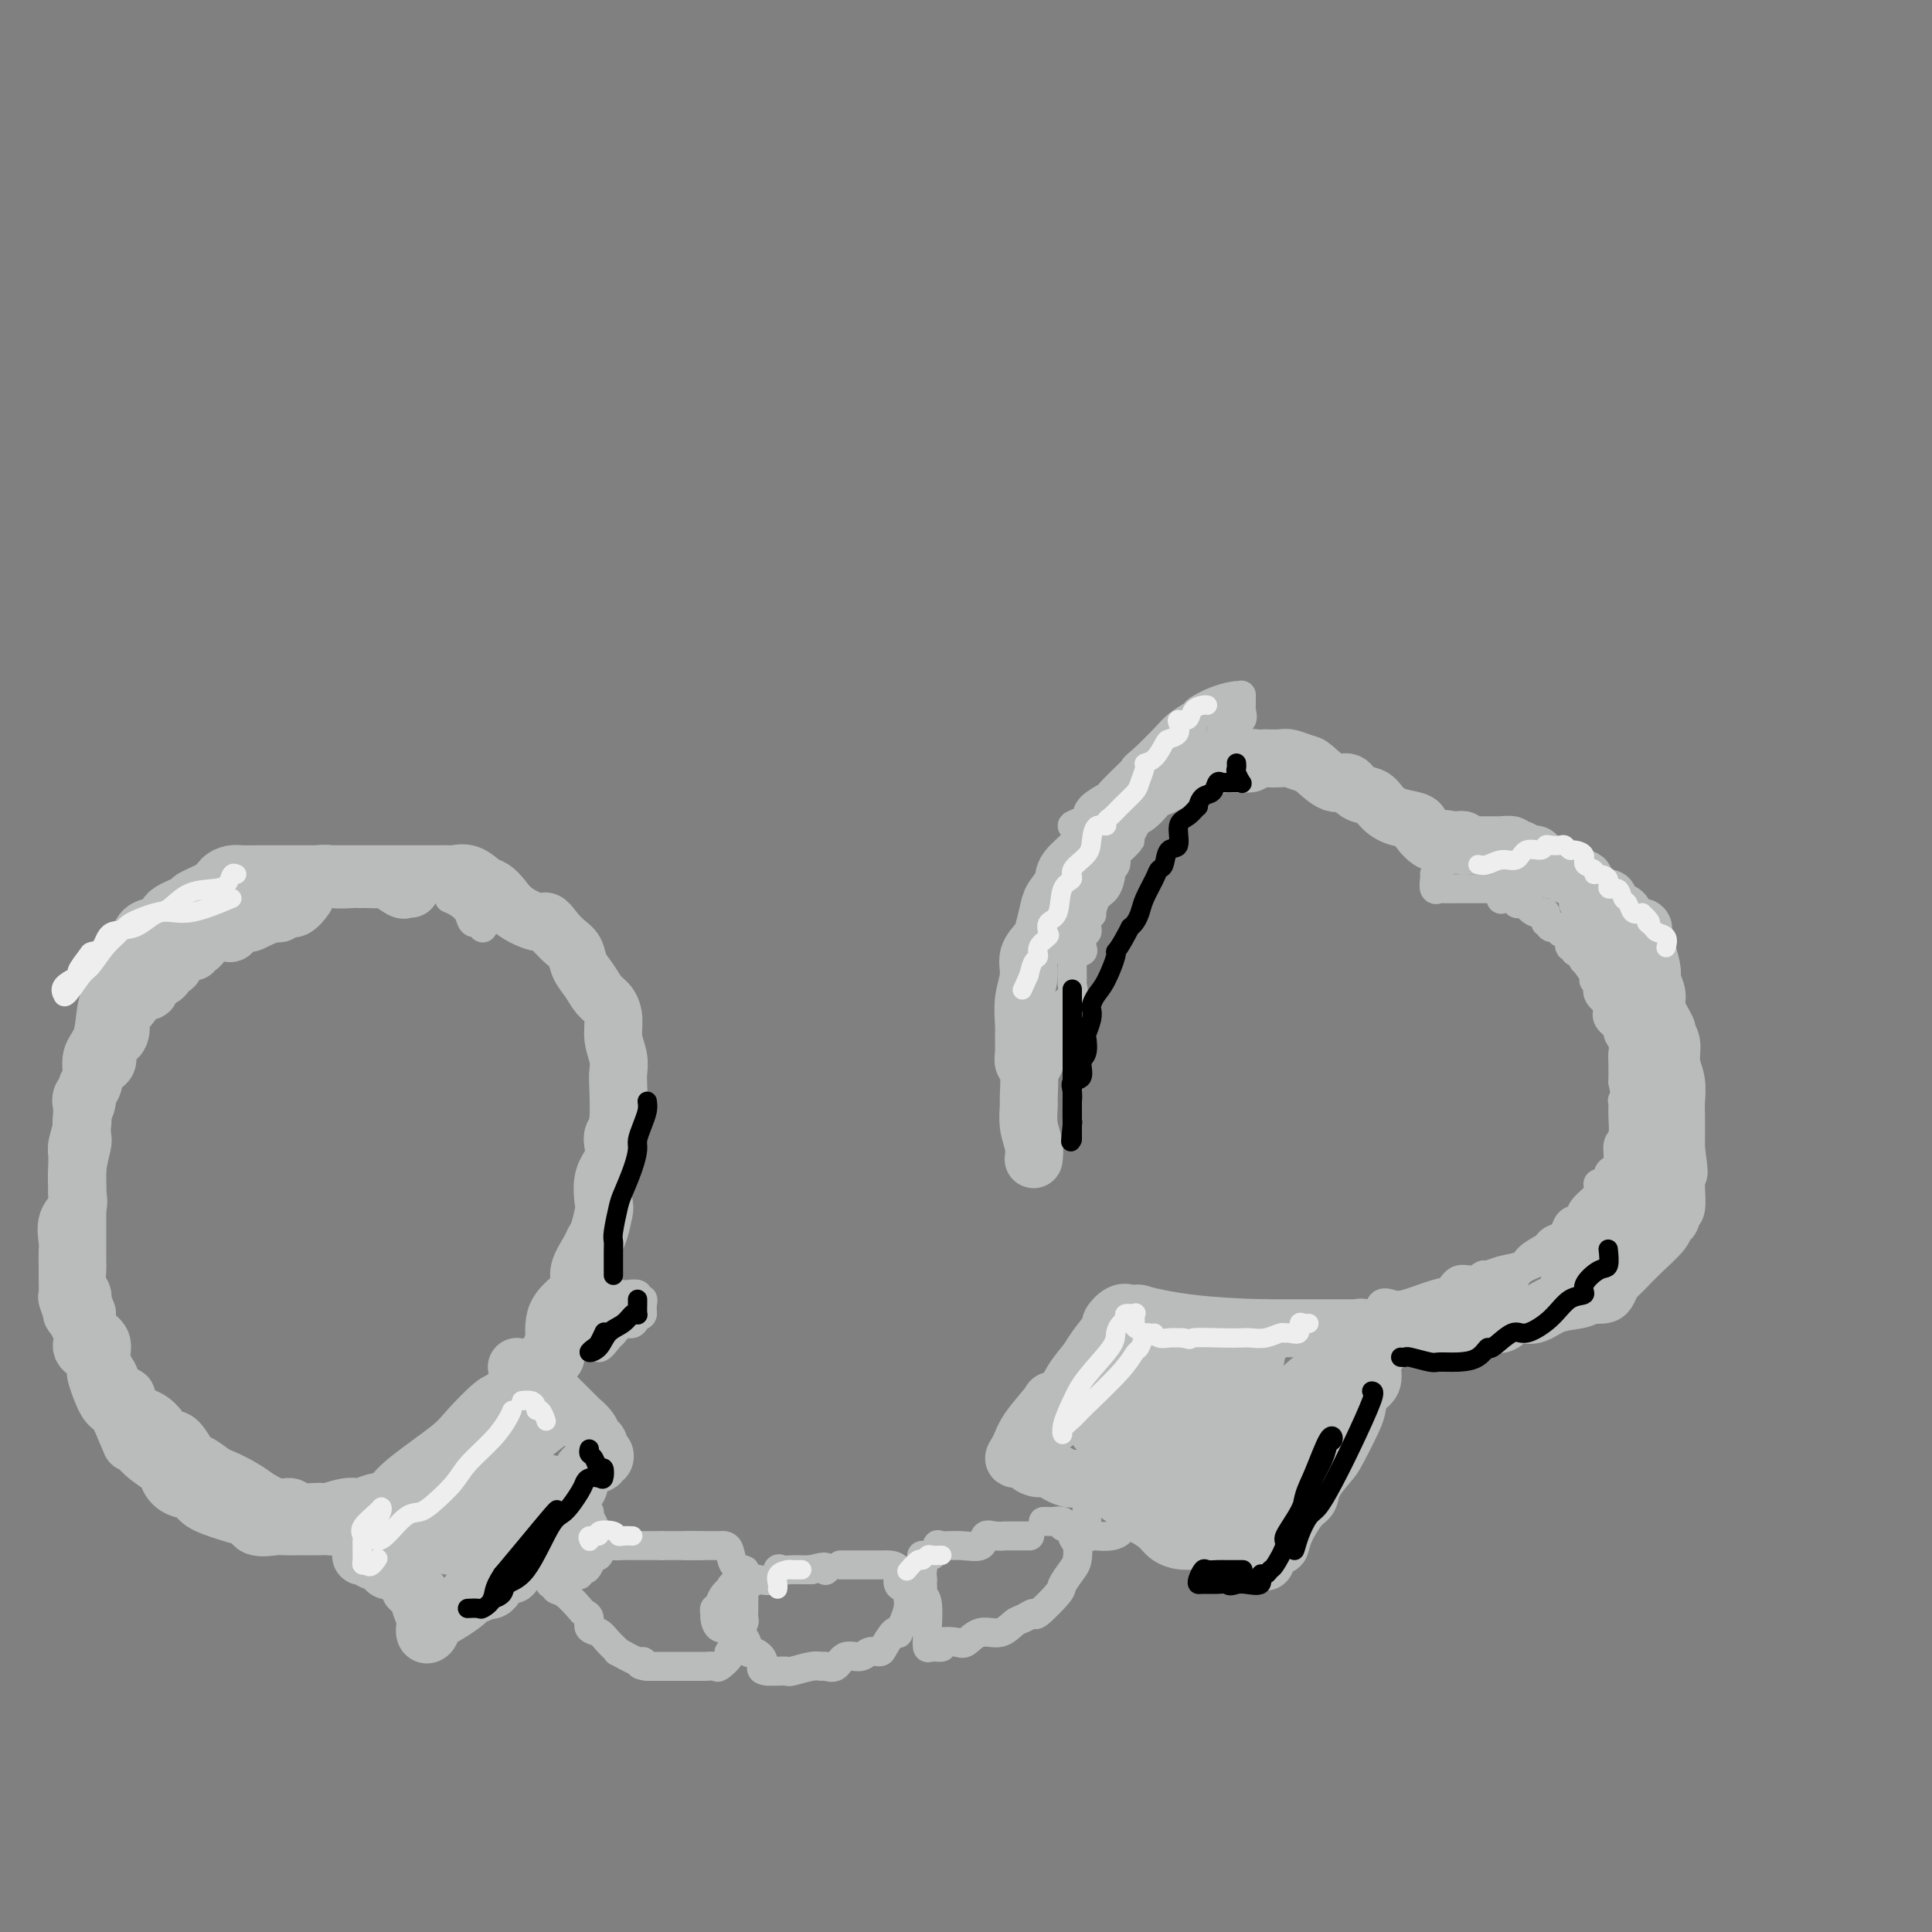 <svg viewBox='0 0 400 400' version='1.1' xmlns='http://www.w3.org/2000/svg' xmlns:xlink='http://www.w3.org/1999/xlink'><rect x="0" y="0" width="400" height="400" fill="#808080" stroke="none"/><g fill='none' stroke='#BABBBB' stroke-width='12' stroke-linecap='round' stroke-linejoin='round'><path d='M214,240c0.114,-0.930 0.228,-1.860 0,-3c-0.228,-1.140 -0.797,-2.490 -1,-4c-0.203,-1.510 -0.040,-3.180 0,-4c0.040,-0.820 -0.042,-0.789 0,-2c0.042,-1.211 0.208,-3.663 0,-5c-0.208,-1.337 -0.789,-1.560 -1,-2c-0.211,-0.440 -0.052,-1.096 0,-2c0.052,-0.904 -0.002,-2.055 0,-3c0.002,-0.945 0.060,-1.685 0,-3c-0.060,-1.315 -0.237,-3.204 0,-5c0.237,-1.796 0.890,-3.499 1,-5c0.110,-1.501 -0.323,-2.800 0,-4c0.323,-1.200 1.400,-2.303 2,-3c0.600,-0.697 0.721,-0.990 1,-2c0.279,-1.010 0.716,-2.739 1,-4c0.284,-1.261 0.416,-2.055 1,-3c0.584,-0.945 1.622,-2.041 2,-3c0.378,-0.959 0.097,-1.782 1,-3c0.903,-1.218 2.989,-2.831 4,-4c1.011,-1.169 0.945,-1.894 1,-2c0.055,-0.106 0.231,0.406 1,0c0.769,-0.406 2.131,-1.730 3,-3c0.869,-1.270 1.244,-2.487 2,-3c0.756,-0.513 1.894,-0.324 3,-1c1.106,-0.676 2.179,-2.218 3,-3c0.821,-0.782 1.388,-0.803 2,-1c0.612,-0.197 1.267,-0.568 2,-1c0.733,-0.432 1.543,-0.924 2,-1c0.457,-0.076 0.559,0.264 1,0c0.441,-0.264 1.220,-1.132 2,-2'/><path d='M247,159c4.256,-3.188 1.895,-0.658 2,0c0.105,0.658 2.677,-0.555 4,-1c1.323,-0.445 1.398,-0.123 2,0c0.602,0.123 1.732,0.047 2,0c0.268,-0.047 -0.326,-0.065 0,0c0.326,0.065 1.573,0.214 2,0c0.427,-0.214 0.033,-0.789 0,-1c-0.033,-0.211 0.293,-0.058 1,0c0.707,0.058 1.793,0.019 2,0c0.207,-0.019 -0.466,-0.019 0,0c0.466,0.019 2.071,0.055 3,0c0.929,-0.055 1.183,-0.203 2,0c0.817,0.203 2.196,0.755 3,1c0.804,0.245 1.034,0.183 2,1c0.966,0.817 2.667,2.512 4,3c1.333,0.488 2.298,-0.230 3,0c0.702,0.230 1.141,1.410 2,2c0.859,0.590 2.140,0.592 3,1c0.860,0.408 1.301,1.221 2,2c0.699,0.779 1.658,1.522 3,2c1.342,0.478 3.067,0.689 4,1c0.933,0.311 1.075,0.723 1,1c-0.075,0.277 -0.366,0.421 0,1c0.366,0.579 1.390,1.594 2,2c0.610,0.406 0.805,0.203 1,0'/><path d='M297,174c4.233,2.476 1.316,0.667 1,0c-0.316,-0.667 1.970,-0.193 3,0c1.030,0.193 0.806,0.104 1,0c0.194,-0.104 0.807,-0.224 1,0c0.193,0.224 -0.032,0.792 0,1c0.032,0.208 0.322,0.056 1,0c0.678,-0.056 1.745,-0.015 2,0c0.255,0.015 -0.302,0.004 0,0c0.302,-0.004 1.462,-0.002 2,0c0.538,0.002 0.455,0.004 1,0c0.545,-0.004 1.718,-0.015 2,0c0.282,0.015 -0.328,0.055 0,0c0.328,-0.055 1.592,-0.207 2,0c0.408,0.207 -0.040,0.772 0,1c0.040,0.228 0.568,0.120 1,0c0.432,-0.120 0.766,-0.253 1,0c0.234,0.253 0.366,0.891 1,1c0.634,0.109 1.768,-0.311 2,0c0.232,0.311 -0.437,1.353 0,2c0.437,0.647 1.982,0.899 3,1c1.018,0.101 1.509,0.050 2,0'/><path d='M323,180c4.207,1.150 1.724,1.025 1,1c-0.724,-0.025 0.311,0.051 1,0c0.689,-0.051 1.031,-0.230 1,0c-0.031,0.230 -0.435,0.870 0,1c0.435,0.130 1.708,-0.251 2,0c0.292,0.251 -0.398,1.133 0,2c0.398,0.867 1.885,1.719 3,2c1.115,0.281 1.857,-0.009 2,0c0.143,0.009 -0.314,0.318 0,1c0.314,0.682 1.398,1.737 2,2c0.602,0.263 0.722,-0.266 1,0c0.278,0.266 0.715,1.327 1,2c0.285,0.673 0.419,0.959 1,1c0.581,0.041 1.610,-0.161 2,0c0.390,0.161 0.142,0.685 0,1c-0.142,0.315 -0.177,0.419 0,1c0.177,0.581 0.567,1.637 1,3c0.433,1.363 0.908,3.031 1,4c0.092,0.969 -0.201,1.239 0,2c0.201,0.761 0.895,2.012 1,3c0.105,0.988 -0.379,1.713 0,3c0.379,1.287 1.622,3.137 2,4c0.378,0.863 -0.109,0.738 0,1c0.109,0.262 0.814,0.910 1,2c0.186,1.090 -0.146,2.621 0,4c0.146,1.379 0.771,2.607 1,4c0.229,1.393 0.061,2.951 0,4c-0.061,1.049 -0.017,1.590 0,3c0.017,1.410 0.005,3.689 0,5c-0.005,1.311 -0.002,1.656 0,2'/><path d='M347,238c1.082,7.705 0.286,3.968 0,3c-0.286,-0.968 -0.062,0.833 0,2c0.062,1.167 -0.040,1.699 0,3c0.040,1.301 0.220,3.372 0,4c-0.220,0.628 -0.842,-0.187 -1,0c-0.158,0.187 0.148,1.376 0,2c-0.148,0.624 -0.750,0.682 -1,1c-0.250,0.318 -0.147,0.896 -1,2c-0.853,1.104 -2.663,2.733 -4,4c-1.337,1.267 -2.203,2.171 -3,3c-0.797,0.829 -1.527,1.581 -2,2c-0.473,0.419 -0.690,0.504 -1,1c-0.310,0.496 -0.713,1.404 -1,2c-0.287,0.596 -0.456,0.879 -1,1c-0.544,0.121 -1.461,0.078 -2,0c-0.539,-0.078 -0.700,-0.192 -1,0c-0.300,0.192 -0.738,0.691 -2,1c-1.262,0.309 -3.348,0.430 -5,1c-1.652,0.570 -2.870,1.589 -4,2c-1.130,0.411 -2.172,0.214 -3,0c-0.828,-0.214 -1.443,-0.446 -2,0c-0.557,0.446 -1.057,1.570 -2,2c-0.943,0.430 -2.331,0.168 -4,0c-1.669,-0.168 -3.621,-0.241 -5,0c-1.379,0.241 -2.185,0.797 -4,1c-1.815,0.203 -4.639,0.054 -7,0c-2.361,-0.054 -4.260,-0.015 -7,0c-2.740,0.015 -6.322,0.004 -8,0c-1.678,-0.004 -1.452,-0.001 -3,0c-1.548,0.001 -4.871,0.000 -7,0c-2.129,-0.000 -3.065,-0.000 -4,0'/><path d='M262,275c-12.334,-0.238 -18.669,-1.334 -22,-2c-3.331,-0.666 -3.657,-0.903 -4,-1c-0.343,-0.097 -0.702,-0.054 -1,0c-0.298,0.054 -0.535,0.118 -1,0c-0.465,-0.118 -1.159,-0.419 -2,0c-0.841,0.419 -1.828,1.558 -2,2c-0.172,0.442 0.470,0.186 0,1c-0.470,0.814 -2.053,2.699 -3,4c-0.947,1.301 -1.260,2.017 -2,3c-0.740,0.983 -1.909,2.234 -3,4c-1.091,1.766 -2.104,4.049 -3,5c-0.896,0.951 -1.677,0.570 -2,1c-0.323,0.430 -0.190,1.672 0,2c0.190,0.328 0.436,-0.258 0,0c-0.436,0.258 -1.553,1.359 -2,2c-0.447,0.641 -0.223,0.820 0,1'/><path d='M215,297c-2.571,4.062 -0.498,1.718 0,1c0.498,-0.718 -0.578,0.190 -1,1c-0.422,0.810 -0.189,1.521 0,2c0.189,0.479 0.335,0.724 0,1c-0.335,0.276 -1.151,0.581 -1,1c0.151,0.419 1.271,0.952 2,1c0.729,0.048 1.068,-0.390 2,0c0.932,0.390 2.456,1.608 4,2c1.544,0.392 3.109,-0.042 4,0c0.891,0.042 1.109,0.561 2,1c0.891,0.439 2.454,0.799 3,1c0.546,0.201 0.076,0.242 1,1c0.924,0.758 3.244,2.234 4,3c0.756,0.766 -0.052,0.822 0,1c0.052,0.178 0.962,0.478 2,1c1.038,0.522 2.203,1.267 3,2c0.797,0.733 1.225,1.454 2,2c0.775,0.546 1.898,0.917 3,1c1.102,0.083 2.182,-0.122 3,0c0.818,0.122 1.374,0.571 2,1c0.626,0.429 1.322,0.837 2,1c0.678,0.163 1.339,0.082 2,0'/><path d='M254,321c6.130,3.083 1.956,2.290 1,2c-0.956,-0.290 1.307,-0.079 2,0c0.693,0.079 -0.184,0.024 0,0c0.184,-0.024 1.429,-0.018 2,0c0.571,0.018 0.468,0.049 1,0c0.532,-0.049 1.699,-0.177 2,0c0.301,0.177 -0.264,0.661 0,0c0.264,-0.661 1.356,-2.466 2,-3c0.644,-0.534 0.839,0.203 1,0c0.161,-0.203 0.288,-1.346 1,-3c0.712,-1.654 2.010,-3.818 3,-5c0.990,-1.182 1.673,-1.381 2,-2c0.327,-0.619 0.297,-1.659 1,-3c0.703,-1.341 2.137,-2.982 3,-4c0.863,-1.018 1.153,-1.412 2,-3c0.847,-1.588 2.251,-4.368 3,-6c0.749,-1.632 0.841,-2.114 1,-3c0.159,-0.886 0.383,-2.176 1,-3c0.617,-0.824 1.628,-1.183 2,-2c0.372,-0.817 0.106,-2.090 0,-3c-0.106,-0.910 -0.053,-1.455 0,-2'/><path d='M284,281c3.573,-6.447 2.506,-3.066 2,-2c-0.506,1.066 -0.451,-0.184 0,-1c0.451,-0.816 1.299,-1.197 -1,0c-2.299,1.197 -7.743,3.971 -11,6c-3.257,2.029 -4.326,3.312 -6,5c-1.674,1.688 -3.954,3.782 -5,5c-1.046,1.218 -0.858,1.559 -2,2c-1.142,0.441 -3.613,0.980 -5,2c-1.387,1.020 -1.689,2.520 -2,3c-0.311,0.480 -0.630,-0.059 -1,0c-0.370,0.059 -0.792,0.717 0,-1c0.792,-1.717 2.798,-5.807 4,-9c1.202,-3.193 1.600,-5.488 2,-7c0.400,-1.512 0.803,-2.241 1,-3c0.197,-0.759 0.189,-1.550 0,-2c-0.189,-0.450 -0.558,-0.560 -3,1c-2.442,1.560 -6.955,4.791 -9,7c-2.045,2.209 -1.620,3.396 -2,4c-0.380,0.604 -1.564,0.624 -2,1c-0.436,0.376 -0.125,1.107 0,2c0.125,0.893 0.062,1.946 0,3'/><path d='M244,297c-0.619,2.162 -0.166,2.567 0,1c0.166,-1.567 0.046,-5.107 0,-8c-0.046,-2.893 -0.017,-5.138 0,-7c0.017,-1.862 0.022,-3.340 0,-4c-0.022,-0.660 -0.072,-0.502 0,-1c0.072,-0.498 0.265,-1.652 0,-2c-0.265,-0.348 -0.987,0.109 -2,1c-1.013,0.891 -2.318,2.216 -6,5c-3.682,2.784 -9.740,7.028 -14,10c-4.260,2.972 -6.721,4.670 -8,6c-1.279,1.330 -1.375,2.290 -2,3c-0.625,0.710 -1.778,1.171 -2,1c-0.222,-0.171 0.487,-0.974 1,-2c0.513,-1.026 0.831,-2.274 2,-4c1.169,-1.726 3.189,-3.930 4,-5c0.811,-1.070 0.412,-1.004 1,-1c0.588,0.004 2.163,-0.052 3,0c0.837,0.052 0.935,0.213 1,0c0.065,-0.213 0.098,-0.800 1,-1c0.902,-0.200 2.675,-0.012 4,0c1.325,0.012 2.203,-0.151 3,0c0.797,0.151 1.513,0.614 2,1c0.487,0.386 0.743,0.693 1,1'/><path d='M233,291c2.633,0.500 1.217,1.751 2,3c0.783,1.249 3.766,2.496 5,3c1.234,0.504 0.718,0.265 2,1c1.282,0.735 4.360,2.446 6,3c1.640,0.554 1.841,-0.048 2,0c0.159,0.048 0.278,0.745 0,1c-0.278,0.255 -0.951,0.068 -2,0c-1.049,-0.068 -2.473,-0.017 -4,0c-1.527,0.017 -3.155,-0.001 -4,0c-0.845,0.001 -0.905,0.020 -1,0c-0.095,-0.020 -0.223,-0.080 1,0c1.223,0.080 3.798,0.301 7,0c3.202,-0.301 7.033,-1.124 10,-2c2.967,-0.876 5.072,-1.806 7,-2c1.928,-0.194 3.680,0.349 5,0c1.320,-0.349 2.210,-1.588 3,-2c0.790,-0.412 1.482,0.005 2,0c0.518,-0.005 0.862,-0.430 1,-1c0.138,-0.570 0.069,-1.285 0,-2'/><path d='M275,293c1.122,-1.379 0.927,-2.327 1,-3c0.073,-0.673 0.414,-1.071 0,-1c-0.414,0.071 -1.584,0.611 -2,1c-0.416,0.389 -0.077,0.626 -1,2c-0.923,1.374 -3.109,3.883 -5,6c-1.891,2.117 -3.487,3.840 -5,6c-1.513,2.160 -2.941,4.758 -4,7c-1.059,2.242 -1.748,4.129 -2,5c-0.252,0.871 -0.067,0.725 0,0c0.067,-0.725 0.016,-2.030 0,-3c-0.016,-0.970 0.003,-1.607 0,-2c-0.003,-0.393 -0.028,-0.544 0,-1c0.028,-0.456 0.109,-1.218 0,-2c-0.109,-0.782 -0.407,-1.582 -1,-2c-0.593,-0.418 -1.480,-0.452 -2,-1c-0.520,-0.548 -0.674,-1.611 -1,-2c-0.326,-0.389 -0.825,-0.104 -1,0c-0.175,0.104 -0.025,0.028 -1,0c-0.975,-0.028 -3.073,-0.007 -4,0c-0.927,0.007 -0.682,0.002 -1,0c-0.318,-0.002 -1.199,-0.001 -2,0c-0.801,0.001 -1.523,0.000 -2,0c-0.477,-0.000 -0.708,-0.000 -1,0c-0.292,0.000 -0.646,0.000 -1,0'/><path d='M240,303c-2.704,0.122 -2.963,0.426 -3,0c-0.037,-0.426 0.150,-1.583 0,-2c-0.150,-0.417 -0.636,-0.096 -1,0c-0.364,0.096 -0.608,-0.034 -1,0c-0.392,0.034 -0.934,0.233 -1,0c-0.066,-0.233 0.342,-0.899 0,-1c-0.342,-0.101 -1.436,0.362 -2,0c-0.564,-0.362 -0.597,-1.551 0,-2c0.597,-0.449 1.826,-0.160 3,1c1.174,1.160 2.295,3.190 3,4c0.705,0.810 0.994,0.400 2,1c1.006,0.600 2.730,2.211 4,3c1.270,0.789 2.085,0.755 3,1c0.915,0.245 1.930,0.770 3,1c1.070,0.230 2.194,0.165 3,0c0.806,-0.165 1.294,-0.429 2,0c0.706,0.429 1.630,1.551 2,2c0.370,0.449 0.185,0.224 0,0'/></g>
<g fill='none' stroke='#BABBBB' stroke-width='6' stroke-linecap='round' stroke-linejoin='round'><path d='M216,315c0.372,-0.008 0.743,-0.016 1,0c0.257,0.016 0.398,0.055 1,0c0.602,-0.055 1.663,-0.205 2,0c0.337,0.205 -0.050,0.764 0,1c0.050,0.236 0.536,0.150 1,0c0.464,-0.150 0.907,-0.365 1,0c0.093,0.365 -0.165,1.309 0,2c0.165,0.691 0.752,1.127 1,2c0.248,0.873 0.157,2.183 0,3c-0.157,0.817 -0.380,1.143 -1,2c-0.620,0.857 -1.636,2.247 -2,3c-0.364,0.753 -0.075,0.869 -1,2c-0.925,1.131 -3.065,3.278 -4,4c-0.935,0.722 -0.666,0.020 -1,0c-0.334,-0.020 -1.273,0.643 -2,1c-0.727,0.357 -1.243,0.407 -2,1c-0.757,0.593 -1.756,1.727 -3,2c-1.244,0.273 -2.734,-0.315 -4,0c-1.266,0.315 -2.307,1.534 -3,2c-0.693,0.466 -1.037,0.179 -2,0c-0.963,-0.179 -2.545,-0.251 -3,0c-0.455,0.251 0.218,0.824 0,1c-0.218,0.176 -1.325,-0.047 -2,0c-0.675,0.047 -0.917,0.363 -1,0c-0.083,-0.363 -0.008,-1.407 0,-2c0.008,-0.593 -0.050,-0.736 0,-2c0.050,-1.264 0.210,-3.648 0,-5c-0.210,-1.352 -0.788,-1.672 -1,-2c-0.212,-0.328 -0.057,-0.665 0,-1c0.057,-0.335 0.016,-0.667 0,-1c-0.016,-0.333 -0.008,-0.666 0,-1'/><path d='M191,327c-0.162,-2.516 -0.068,-1.806 0,-2c0.068,-0.194 0.110,-1.292 0,-2c-0.110,-0.708 -0.372,-1.028 0,-1c0.372,0.028 1.378,0.402 2,0c0.622,-0.402 0.859,-1.579 1,-2c0.141,-0.421 0.187,-0.085 1,0c0.813,0.085 2.394,-0.082 4,0c1.606,0.082 3.237,0.414 4,0c0.763,-0.414 0.656,-1.575 1,-2c0.344,-0.425 1.137,-0.114 2,0c0.863,0.114 1.794,0.031 2,0c0.206,-0.031 -0.313,-0.008 0,0c0.313,0.008 1.457,0.002 2,0c0.543,-0.002 0.486,-0.001 1,0c0.514,0.001 1.600,0.000 2,0c0.400,-0.000 0.114,-0.000 0,0c-0.114,0.000 -0.057,0.000 0,0'/><path d='M174,324c0.778,-0.000 1.556,-0.000 2,0c0.444,0.000 0.553,0.000 1,0c0.447,-0.000 1.232,-0.000 2,0c0.768,0.000 1.520,0.001 2,0c0.480,-0.001 0.687,-0.004 1,0c0.313,0.004 0.732,0.014 1,0c0.268,-0.014 0.383,-0.053 1,0c0.617,0.053 1.734,0.199 2,1c0.266,0.801 -0.320,2.258 0,3c0.320,0.742 1.547,0.768 2,1c0.453,0.232 0.131,0.668 0,1c-0.131,0.332 -0.073,0.559 0,1c0.073,0.441 0.161,1.096 0,2c-0.161,0.904 -0.572,2.056 -1,3c-0.428,0.944 -0.873,1.679 -1,2c-0.127,0.321 0.065,0.228 0,0c-0.065,-0.228 -0.386,-0.593 -1,0c-0.614,0.593 -1.519,2.143 -2,3c-0.481,0.857 -0.537,1.022 -1,1c-0.463,-0.022 -1.332,-0.230 -2,0c-0.668,0.230 -1.134,0.899 -2,1c-0.866,0.101 -2.130,-0.366 -3,0c-0.870,0.366 -1.344,1.566 -2,2c-0.656,0.434 -1.495,0.102 -2,0c-0.505,-0.102 -0.677,0.025 -1,0c-0.323,-0.025 -0.796,-0.203 -2,0c-1.204,0.203 -3.137,0.786 -4,1c-0.863,0.214 -0.655,0.058 -1,0c-0.345,-0.058 -1.241,-0.016 -2,0c-0.759,0.016 -1.379,0.008 -2,0'/><path d='M159,346c-2.286,-0.165 -1.003,-1.076 -1,-2c0.003,-0.924 -1.276,-1.859 -2,-2c-0.724,-0.141 -0.894,0.514 -1,0c-0.106,-0.514 -0.148,-2.197 -1,-3c-0.852,-0.803 -2.515,-0.726 -3,-1c-0.485,-0.274 0.209,-0.901 0,-1c-0.209,-0.099 -1.320,0.328 -2,0c-0.680,-0.328 -0.929,-1.410 -1,-2c-0.071,-0.590 0.036,-0.687 0,-1c-0.036,-0.313 -0.216,-0.843 0,-1c0.216,-0.157 0.830,0.059 1,0c0.170,-0.059 -0.102,-0.393 0,-1c0.102,-0.607 0.577,-1.487 1,-2c0.423,-0.513 0.794,-0.660 1,-1c0.206,-0.340 0.248,-0.874 1,-1c0.752,-0.126 2.215,0.155 3,0c0.785,-0.155 0.892,-0.745 1,-1c0.108,-0.255 0.217,-0.173 1,0c0.783,0.173 2.241,0.439 3,0c0.759,-0.439 0.819,-1.582 1,-2c0.181,-0.418 0.482,-0.112 1,0c0.518,0.112 1.252,0.030 2,0c0.748,-0.030 1.509,-0.008 2,0c0.491,0.008 0.712,0.002 1,0c0.288,-0.002 0.644,-0.001 1,0'/><path d='M168,325c3.622,-1.089 3.178,-0.311 3,0c-0.178,0.311 -0.089,0.156 0,0'/><path d='M142,320c0.635,-0.000 1.269,-0.000 2,0c0.731,0.000 1.558,0.001 2,0c0.442,-0.001 0.498,-0.004 1,0c0.502,0.004 1.448,0.015 2,0c0.552,-0.015 0.708,-0.057 1,0c0.292,0.057 0.719,0.212 1,1c0.281,0.788 0.415,2.210 1,3c0.585,0.790 1.621,0.950 2,1c0.379,0.050 0.101,-0.008 0,1c-0.101,1.008 -0.026,3.081 0,4c0.026,0.919 0.003,0.683 0,1c-0.003,0.317 0.013,1.188 0,2c-0.013,0.812 -0.054,1.565 0,2c0.054,0.435 0.203,0.551 0,1c-0.203,0.449 -0.756,1.232 -1,2c-0.244,0.768 -0.178,1.520 0,2c0.178,0.480 0.467,0.689 0,1c-0.467,0.311 -1.689,0.724 -2,1c-0.311,0.276 0.288,0.414 0,1c-0.288,0.586 -1.463,1.621 -2,2c-0.537,0.379 -0.437,0.101 -1,0c-0.563,-0.101 -1.788,-0.027 -2,0c-0.212,0.027 0.590,0.007 0,0c-0.590,-0.007 -2.570,-0.002 -4,0c-1.430,0.002 -2.308,0.001 -3,0c-0.692,-0.001 -1.198,-0.000 -2,0c-0.802,0.000 -1.901,0.000 -3,0'/><path d='M134,345c-2.553,-0.261 -1.436,-0.913 -1,-1c0.436,-0.087 0.192,0.390 -1,0c-1.192,-0.390 -3.332,-1.648 -4,-2c-0.668,-0.352 0.137,0.200 0,0c-0.137,-0.200 -1.217,-1.153 -2,-2c-0.783,-0.847 -1.269,-1.587 -2,-2c-0.731,-0.413 -1.708,-0.500 -2,-1c-0.292,-0.500 0.100,-1.415 0,-2c-0.100,-0.585 -0.691,-0.840 -1,-1c-0.309,-0.160 -0.335,-0.224 -1,-1c-0.665,-0.776 -1.968,-2.262 -3,-3c-1.032,-0.738 -1.791,-0.728 -2,-1c-0.209,-0.272 0.133,-0.827 0,-1c-0.133,-0.173 -0.741,0.037 -1,0c-0.259,-0.037 -0.169,-0.321 0,-1c0.169,-0.679 0.416,-1.755 1,-2c0.584,-0.245 1.504,0.340 2,0c0.496,-0.340 0.567,-1.606 1,-2c0.433,-0.394 1.229,0.083 2,0c0.771,-0.083 1.519,-0.726 2,-1c0.481,-0.274 0.696,-0.179 1,0c0.304,0.179 0.695,0.440 1,0c0.305,-0.440 0.522,-1.582 1,-2c0.478,-0.418 1.216,-0.112 2,0c0.784,0.112 1.613,0.030 2,0c0.387,-0.030 0.330,-0.008 1,0c0.670,0.008 2.065,0.002 3,0c0.935,-0.002 1.410,-0.001 2,0c0.590,0.001 1.295,0.000 2,0'/><path d='M137,320c1.743,0.000 0.099,0.000 0,0c-0.099,0.000 1.345,0.000 2,0c0.655,0.000 0.522,0.000 1,0c0.478,0.000 1.569,0.000 2,0c0.431,0.000 0.203,0.000 0,0c-0.203,0.000 -0.380,0.000 0,0c0.380,0.000 1.318,0.000 2,0c0.682,0.000 1.107,0.000 1,0c-0.107,-0.000 -0.745,-0.000 -1,0c-0.255,0.000 -0.128,0.000 0,0'/><path d='M121,319c0.002,-0.354 0.005,-0.708 0,-1c-0.005,-0.292 -0.016,-0.521 0,-1c0.016,-0.479 0.061,-1.209 0,-2c-0.061,-0.791 -0.227,-1.641 0,-2c0.227,-0.359 0.846,-0.225 1,0c0.154,0.225 -0.158,0.540 0,1c0.158,0.460 0.786,1.066 1,2c0.214,0.934 0.015,2.197 0,3c-0.015,0.803 0.154,1.147 0,2c-0.154,0.853 -0.631,2.214 -1,3c-0.369,0.786 -0.628,0.996 -1,1c-0.372,0.004 -0.856,-0.200 -1,0c-0.144,0.200 0.052,0.802 0,1c-0.052,0.198 -0.352,-0.009 -1,0c-0.648,0.009 -1.644,0.233 -2,0c-0.356,-0.233 -0.070,-0.924 0,-1c0.070,-0.076 -0.074,0.464 0,0c0.074,-0.464 0.366,-1.933 1,-3c0.634,-1.067 1.610,-1.734 2,-2c0.390,-0.266 0.195,-0.133 0,0'/><path d='M225,313c0.002,0.180 0.004,0.360 0,1c-0.004,0.640 -0.014,1.741 0,2c0.014,0.259 0.051,-0.322 0,0c-0.051,0.322 -0.192,1.547 0,2c0.192,0.453 0.716,0.132 1,0c0.284,-0.132 0.329,-0.076 1,0c0.671,0.076 1.969,0.172 3,0c1.031,-0.172 1.794,-0.610 2,-1c0.206,-0.390 -0.144,-0.730 0,-1c0.144,-0.270 0.781,-0.468 1,-1c0.219,-0.532 0.020,-1.396 0,-2c-0.020,-0.604 0.141,-0.947 0,-1c-0.141,-0.053 -0.582,0.182 -1,0c-0.418,-0.182 -0.812,-0.783 -1,-1c-0.188,-0.217 -0.170,-0.050 -1,0c-0.830,0.050 -2.507,-0.016 -3,0c-0.493,0.016 0.197,0.114 1,0c0.803,-0.114 1.720,-0.441 2,-1c0.280,-0.559 -0.075,-1.350 0,-2c0.075,-0.650 0.581,-1.160 1,-2c0.419,-0.840 0.752,-2.009 1,-3c0.248,-0.991 0.413,-1.805 1,-3c0.587,-1.195 1.596,-2.770 2,-4c0.404,-1.230 0.202,-2.115 0,-3'/><path d='M235,293c0.411,-2.821 -2.562,-0.875 -4,0c-1.438,0.875 -1.342,0.679 -2,1c-0.658,0.321 -2.069,1.158 -3,2c-0.931,0.842 -1.381,1.690 -1,2c0.381,0.310 1.595,0.083 2,0c0.405,-0.083 0.002,-0.024 0,0c-0.002,0.024 0.399,0.011 1,0c0.601,-0.011 1.403,-0.020 2,0c0.597,0.020 0.991,0.068 1,0c0.009,-0.068 -0.365,-0.251 0,0c0.365,0.251 1.469,0.936 2,1c0.531,0.064 0.487,-0.494 2,0c1.513,0.494 4.581,2.039 7,2c2.419,-0.039 4.189,-1.661 6,-3c1.811,-1.339 3.664,-2.396 5,-3c1.336,-0.604 2.156,-0.754 4,-2c1.844,-1.246 4.712,-3.588 7,-5c2.288,-1.412 3.995,-1.894 6,-3c2.005,-1.106 4.309,-2.836 7,-4c2.691,-1.164 5.769,-1.761 7,-2c1.231,-0.239 0.616,-0.119 0,0'/><path d='M284,279c6.719,-3.509 2.517,-1.280 0,-1c-2.517,0.280 -3.348,-1.389 -4,-2c-0.652,-0.611 -1.126,-0.164 -2,0c-0.874,0.164 -2.148,0.043 -3,0c-0.852,-0.043 -1.281,-0.010 -2,0c-0.719,0.010 -1.726,-0.004 -2,0c-0.274,0.004 0.186,0.025 0,0c-0.186,-0.025 -1.017,-0.098 -2,0c-0.983,0.098 -2.119,0.366 -3,1c-0.881,0.634 -1.506,1.632 -2,2c-0.494,0.368 -0.855,0.105 -1,0c-0.145,-0.105 -0.072,-0.053 0,0'/></g>
<g fill='none' stroke='#BABBBB' stroke-width='12' stroke-linecap='round' stroke-linejoin='round'><path d='M107,283c0.130,0.213 0.260,0.426 1,1c0.740,0.574 2.091,1.511 3,2c0.909,0.489 1.376,0.532 2,1c0.624,0.468 1.403,1.360 2,2c0.597,0.640 1.010,1.026 2,2c0.990,0.974 2.556,2.536 3,3c0.444,0.464 -0.236,-0.169 0,0c0.236,0.169 1.387,1.140 2,2c0.613,0.860 0.687,1.607 1,2c0.313,0.393 0.864,0.430 1,1c0.136,0.570 -0.143,1.673 0,2c0.143,0.327 0.707,-0.121 1,0c0.293,0.121 0.314,0.813 0,1c-0.314,0.187 -0.962,-0.131 -1,0c-0.038,0.131 0.533,0.710 0,1c-0.533,0.290 -2.170,0.290 -3,1c-0.830,0.710 -0.852,2.129 -1,3c-0.148,0.871 -0.420,1.193 -1,2c-0.580,0.807 -1.468,2.100 -2,3c-0.532,0.900 -0.710,1.406 -1,2c-0.290,0.594 -0.694,1.275 -1,2c-0.306,0.725 -0.516,1.493 -1,2c-0.484,0.507 -1.242,0.754 -2,1'/><path d='M112,319c-2.242,2.825 -1.347,1.386 -1,1c0.347,-0.386 0.147,0.279 0,1c-0.147,0.721 -0.242,1.496 -1,2c-0.758,0.504 -2.181,0.735 -3,1c-0.819,0.265 -1.036,0.564 -1,1c0.036,0.436 0.323,1.011 0,1c-0.323,-0.011 -1.258,-0.606 -2,0c-0.742,0.606 -1.292,2.412 -2,3c-0.708,0.588 -1.575,-0.043 -2,0c-0.425,0.043 -0.408,0.760 -1,1c-0.592,0.240 -1.793,0.005 -2,0c-0.207,-0.005 0.582,0.222 0,1c-0.582,0.778 -2.533,2.109 -4,3c-1.467,0.891 -2.450,1.343 -3,2c-0.550,0.657 -0.667,1.518 -1,2c-0.333,0.482 -0.881,0.585 -1,0c-0.119,-0.585 0.192,-1.858 0,-3c-0.192,-1.142 -0.889,-2.151 -1,-3c-0.111,-0.849 0.362,-1.537 0,-2c-0.362,-0.463 -1.559,-0.702 -2,-1c-0.441,-0.298 -0.126,-0.657 0,-1c0.126,-0.343 0.063,-0.672 0,-1'/><path d='M85,327c-0.693,-1.583 -0.926,-0.039 -1,0c-0.074,0.039 0.012,-1.426 0,-2c-0.012,-0.574 -0.123,-0.258 -1,0c-0.877,0.258 -2.520,0.458 -3,0c-0.480,-0.458 0.204,-1.573 0,-2c-0.204,-0.427 -1.294,-0.165 -2,0c-0.706,0.165 -1.026,0.235 -1,0c0.026,-0.235 0.399,-0.773 0,-1c-0.399,-0.227 -1.570,-0.143 -2,0c-0.430,0.143 -0.119,0.345 0,0c0.119,-0.345 0.048,-1.236 0,-2c-0.048,-0.764 -0.072,-1.402 0,-2c0.072,-0.598 0.239,-1.157 1,-2c0.761,-0.843 2.116,-1.969 3,-3c0.884,-1.031 1.298,-1.965 2,-3c0.702,-1.035 1.693,-2.171 4,-4c2.307,-1.829 5.930,-4.352 8,-6c2.070,-1.648 2.588,-2.422 4,-4c1.412,-1.578 3.719,-3.959 5,-5c1.281,-1.041 1.537,-0.742 3,-2c1.463,-1.258 4.132,-4.074 6,-6c1.868,-1.926 2.934,-2.963 4,-4'/><path d='M115,279c6.186,-6.322 1.653,-2.627 0,-1c-1.653,1.627 -0.424,1.187 -1,2c-0.576,0.813 -2.956,2.880 -5,5c-2.044,2.120 -3.753,4.295 -5,6c-1.247,1.705 -2.034,2.941 -4,5c-1.966,2.059 -5.112,4.940 -7,7c-1.888,2.060 -2.520,3.298 -3,4c-0.480,0.702 -0.810,0.869 -1,1c-0.190,0.131 -0.240,0.225 1,0c1.240,-0.225 3.771,-0.768 6,-2c2.229,-1.232 4.156,-3.151 6,-5c1.844,-1.849 3.604,-3.627 6,-5c2.396,-1.373 5.427,-2.339 7,-3c1.573,-0.661 1.686,-1.016 -1,1c-2.686,2.016 -8.172,6.402 -12,10c-3.828,3.598 -5.999,6.407 -8,9c-2.001,2.593 -3.831,4.971 -5,6c-1.169,1.029 -1.675,0.709 -2,1c-0.325,0.291 -0.469,1.191 0,1c0.469,-0.191 1.549,-1.475 3,-3c1.451,-1.525 3.272,-3.293 5,-5c1.728,-1.707 3.364,-3.354 5,-5'/><path d='M100,308c3.306,-3.002 5.070,-4.007 6,-5c0.930,-0.993 1.027,-1.975 1,-2c-0.027,-0.025 -0.179,0.907 -1,2c-0.821,1.093 -2.312,2.346 -4,4c-1.688,1.654 -3.573,3.709 -5,6c-1.427,2.291 -2.395,4.819 -3,6c-0.605,1.181 -0.846,1.014 -1,1c-0.154,-0.014 -0.220,0.126 0,0c0.220,-0.126 0.728,-0.517 3,-2c2.272,-1.483 6.309,-4.058 9,-6c2.691,-1.942 4.036,-3.252 5,-4c0.964,-0.748 1.548,-0.932 2,-1c0.452,-0.068 0.772,-0.018 1,0c0.228,0.018 0.363,0.003 0,1c-0.363,0.997 -1.226,3.006 -3,5c-1.774,1.994 -4.461,3.972 -6,6c-1.539,2.028 -1.930,4.105 -2,4c-0.070,-0.105 0.182,-2.393 0,-3c-0.182,-0.607 -0.797,0.467 0,0c0.797,-0.467 3.008,-2.476 4,-4c0.992,-1.524 0.767,-2.564 1,-3c0.233,-0.436 0.924,-0.267 1,0c0.076,0.267 -0.462,0.634 -1,1'/><path d='M107,314c0.592,-1.392 -0.429,-0.373 -1,0c-0.571,0.373 -0.692,0.100 -1,0c-0.308,-0.100 -0.802,-0.029 -1,0c-0.198,0.029 -0.099,0.014 0,0'/><path d='M115,281c0.074,-0.267 0.147,-0.535 0,-2c-0.147,-1.465 -0.516,-4.129 0,-6c0.516,-1.871 1.917,-2.949 3,-4c1.083,-1.051 1.848,-2.075 2,-3c0.152,-0.925 -0.310,-1.750 0,-3c0.310,-1.250 1.390,-2.923 2,-4c0.610,-1.077 0.750,-1.558 1,-2c0.250,-0.442 0.610,-0.845 1,-2c0.390,-1.155 0.809,-3.061 1,-4c0.191,-0.939 0.155,-0.909 0,-2c-0.155,-1.091 -0.430,-3.302 0,-5c0.430,-1.698 1.565,-2.881 2,-4c0.435,-1.119 0.169,-2.172 0,-3c-0.169,-0.828 -0.240,-1.431 0,-2c0.240,-0.569 0.793,-1.103 1,-3c0.207,-1.897 0.070,-5.158 0,-7c-0.070,-1.842 -0.074,-2.265 0,-3c0.074,-0.735 0.224,-1.782 0,-3c-0.224,-1.218 -0.822,-2.609 -1,-4c-0.178,-1.391 0.065,-2.784 0,-4c-0.065,-1.216 -0.436,-2.255 -1,-3c-0.564,-0.745 -1.320,-1.197 -2,-2c-0.680,-0.803 -1.284,-1.958 -2,-3c-0.716,-1.042 -1.542,-1.970 -2,-3c-0.458,-1.030 -0.546,-2.162 -1,-3c-0.454,-0.838 -1.272,-1.382 -2,-2c-0.728,-0.618 -1.364,-1.309 -2,-2'/><path d='M115,193c-2.274,-3.157 -1.960,-2.049 -3,-2c-1.040,0.049 -3.436,-0.961 -5,-2c-1.564,-1.039 -2.296,-2.107 -3,-3c-0.704,-0.893 -1.379,-1.612 -2,-2c-0.621,-0.388 -1.189,-0.444 -2,-1c-0.811,-0.556 -1.866,-1.613 -3,-2c-1.134,-0.387 -2.346,-0.104 -3,0c-0.654,0.104 -0.749,0.028 -1,0c-0.251,-0.028 -0.658,-0.007 -1,0c-0.342,0.007 -0.617,0.002 -2,0c-1.383,-0.002 -3.872,-0.001 -6,0c-2.128,0.001 -3.896,0.000 -6,0c-2.104,-0.000 -4.544,-0.000 -6,0c-1.456,0.000 -1.927,0.000 -4,0c-2.073,-0.000 -5.749,-0.001 -8,0c-2.251,0.001 -3.079,0.002 -4,0c-0.921,-0.002 -1.935,-0.009 -3,0c-1.065,0.009 -2.181,0.034 -3,0c-0.819,-0.034 -1.340,-0.126 -2,0c-0.660,0.126 -1.460,0.470 -2,1c-0.540,0.530 -0.822,1.245 -2,2c-1.178,0.755 -3.253,1.550 -4,2c-0.747,0.450 -0.165,0.555 -1,1c-0.835,0.445 -3.087,1.230 -4,2c-0.913,0.770 -0.487,1.524 -1,2c-0.513,0.476 -1.964,0.673 -3,1c-1.036,0.327 -1.656,0.784 -2,2c-0.344,1.216 -0.412,3.192 -1,4c-0.588,0.808 -1.697,0.448 -2,1c-0.303,0.552 0.199,2.015 0,3c-0.199,0.985 -1.100,1.493 -2,2'/><path d='M24,204c-1.256,2.212 -0.896,1.741 -1,2c-0.104,0.259 -0.673,1.248 -1,3c-0.327,1.752 -0.412,4.269 -1,6c-0.588,1.731 -1.678,2.678 -2,4c-0.322,1.322 0.124,3.020 0,4c-0.124,0.980 -0.817,1.243 -1,2c-0.183,0.757 0.143,2.007 0,3c-0.143,0.993 -0.756,1.727 -1,3c-0.244,1.273 -0.118,3.085 0,4c0.118,0.915 0.230,0.934 0,2c-0.230,1.066 -0.801,3.179 -1,5c-0.199,1.821 -0.025,3.349 0,4c0.025,0.651 -0.098,0.424 0,1c0.098,0.576 0.419,1.954 0,3c-0.419,1.046 -1.576,1.758 -2,3c-0.424,1.242 -0.113,3.013 0,4c0.113,0.987 0.029,1.189 0,2c-0.029,0.811 -0.003,2.229 0,3c0.003,0.771 -0.015,0.893 0,2c0.015,1.107 0.065,3.199 0,4c-0.065,0.801 -0.243,0.312 0,1c0.243,0.688 0.909,2.553 1,3c0.091,0.447 -0.392,-0.524 0,0c0.392,0.524 1.659,2.542 2,4c0.341,1.458 -0.242,2.356 0,3c0.242,0.644 1.311,1.035 2,2c0.689,0.965 1.000,2.504 1,3c0.000,0.496 -0.309,-0.053 0,1c0.309,1.053 1.237,3.707 2,5c0.763,1.293 1.361,1.227 2,2c0.639,0.773 1.320,2.387 2,4'/><path d='M26,296c1.963,4.645 0.870,2.257 1,2c0.130,-0.257 1.481,1.618 3,3c1.519,1.382 3.205,2.271 4,3c0.795,0.729 0.697,1.298 1,2c0.303,0.702 1.006,1.537 2,2c0.994,0.463 2.281,0.553 3,1c0.719,0.447 0.872,1.252 2,2c1.128,0.748 3.230,1.440 5,2c1.770,0.560 3.207,0.987 4,1c0.793,0.013 0.941,-0.389 1,0c0.059,0.389 0.027,1.568 1,2c0.973,0.432 2.950,0.116 4,0c1.050,-0.116 1.172,-0.031 2,0c0.828,0.031 2.361,0.010 3,0c0.639,-0.010 0.383,-0.007 1,0c0.617,0.007 2.109,0.018 3,0c0.891,-0.018 1.183,-0.065 2,0c0.817,0.065 2.160,0.243 3,0c0.840,-0.243 1.179,-0.905 2,-1c0.821,-0.095 2.126,0.377 3,0c0.874,-0.377 1.316,-1.604 2,-2c0.684,-0.396 1.609,0.037 2,0c0.391,-0.037 0.249,-0.546 1,-1c0.751,-0.454 2.394,-0.853 3,-1c0.606,-0.147 0.173,-0.042 -1,0c-1.173,0.042 -3.087,0.021 -5,0'/><path d='M78,311c-1.486,0.243 -2.202,0.851 -3,1c-0.798,0.149 -1.680,-0.161 -3,0c-1.320,0.161 -3.079,0.791 -4,1c-0.921,0.209 -1.005,-0.005 -2,0c-0.995,0.005 -2.902,0.227 -4,0c-1.098,-0.227 -1.388,-0.904 -2,-1c-0.612,-0.096 -1.547,0.388 -3,0c-1.453,-0.388 -3.423,-1.646 -4,-2c-0.577,-0.354 0.241,0.198 0,0c-0.241,-0.198 -1.541,-1.147 -3,-2c-1.459,-0.853 -3.076,-1.611 -4,-2c-0.924,-0.389 -1.153,-0.410 -2,-1c-0.847,-0.590 -2.311,-1.750 -3,-2c-0.689,-0.250 -0.603,0.411 -1,0c-0.397,-0.411 -1.275,-1.893 -2,-3c-0.725,-1.107 -1.295,-1.840 -2,-2c-0.705,-0.160 -1.545,0.251 -2,0c-0.455,-0.251 -0.525,-1.166 -1,-2c-0.475,-0.834 -1.355,-1.587 -2,-2c-0.645,-0.413 -1.055,-0.486 -2,-1c-0.945,-0.514 -2.424,-1.468 -3,-2c-0.576,-0.532 -0.248,-0.641 0,-1c0.248,-0.359 0.416,-0.966 0,-1c-0.416,-0.034 -1.416,0.507 -2,0c-0.584,-0.507 -0.751,-2.061 -1,-3c-0.249,-0.939 -0.578,-1.263 -1,-2c-0.422,-0.737 -0.936,-1.888 -1,-3c-0.064,-1.112 0.323,-2.185 0,-3c-0.323,-0.815 -1.356,-1.373 -2,-2c-0.644,-0.627 -0.898,-1.322 -1,-2c-0.102,-0.678 -0.051,-1.339 0,-2'/><path d='M18,272c-1.171,-3.270 -1.098,-2.945 -1,-3c0.098,-0.055 0.223,-0.491 0,-1c-0.223,-0.509 -0.792,-1.092 -1,-2c-0.208,-0.908 -0.056,-2.140 0,-3c0.056,-0.860 0.015,-1.346 0,-2c-0.015,-0.654 -0.004,-1.474 0,-2c0.004,-0.526 0.001,-0.759 0,-2c-0.001,-1.241 -0.000,-3.492 0,-5c0.000,-1.508 0.000,-2.274 0,-3c-0.000,-0.726 -0.000,-1.413 0,-2c0.000,-0.587 0.000,-1.074 0,-2c-0.000,-0.926 -0.001,-2.291 0,-3c0.001,-0.709 0.004,-0.763 0,-1c-0.004,-0.237 -0.015,-0.659 0,-1c0.015,-0.341 0.057,-0.601 0,-1c-0.057,-0.399 -0.213,-0.936 0,-2c0.213,-1.064 0.796,-2.654 1,-4c0.204,-1.346 0.028,-2.447 0,-3c-0.028,-0.553 0.091,-0.557 0,-1c-0.091,-0.443 -0.392,-1.324 0,-2c0.392,-0.676 1.476,-1.145 2,-2c0.524,-0.855 0.486,-2.094 1,-3c0.514,-0.906 1.578,-1.478 2,-2c0.422,-0.522 0.203,-0.992 0,-2c-0.203,-1.008 -0.389,-2.552 0,-3c0.389,-0.448 1.352,0.199 2,0c0.648,-0.199 0.982,-1.246 1,-2c0.018,-0.754 -0.281,-1.215 0,-2c0.281,-0.785 1.140,-1.892 2,-3'/><path d='M27,208c1.437,-3.124 0.031,-1.433 0,-1c-0.031,0.433 1.314,-0.391 2,-1c0.686,-0.609 0.713,-1.003 1,-1c0.287,0.003 0.833,0.405 1,0c0.167,-0.405 -0.043,-1.615 0,-2c0.043,-0.385 0.341,0.057 1,0c0.659,-0.057 1.679,-0.611 2,-1c0.321,-0.389 -0.055,-0.611 0,-1c0.055,-0.389 0.543,-0.946 1,-1c0.457,-0.054 0.883,0.393 1,0c0.117,-0.393 -0.075,-1.626 0,-2c0.075,-0.374 0.416,0.110 1,0c0.584,-0.110 1.412,-0.816 2,-1c0.588,-0.184 0.935,0.153 1,0c0.065,-0.153 -0.154,-0.798 0,-1c0.154,-0.202 0.680,0.037 1,0c0.320,-0.037 0.432,-0.349 1,-1c0.568,-0.651 1.591,-1.639 2,-2c0.409,-0.361 0.204,-0.095 0,0c-0.204,0.095 -0.407,0.018 0,0c0.407,-0.018 1.422,0.023 2,0c0.578,-0.023 0.717,-0.111 1,0c0.283,0.111 0.708,0.419 1,0c0.292,-0.419 0.449,-1.566 1,-2c0.551,-0.434 1.494,-0.155 2,0c0.506,0.155 0.573,0.187 1,0c0.427,-0.187 1.213,-0.594 2,-1'/><path d='M54,190c1.953,-0.686 1.835,-0.900 2,-1c0.165,-0.100 0.612,-0.087 1,0c0.388,0.087 0.717,0.247 1,0c0.283,-0.247 0.519,-0.901 1,-1c0.481,-0.099 1.206,0.358 2,0c0.794,-0.358 1.655,-1.531 2,-2c0.345,-0.469 0.172,-0.235 0,0'/><path d='M66,181c-0.227,0.030 -0.454,0.061 0,0c0.454,-0.061 1.589,-0.212 2,0c0.411,0.212 0.097,0.789 1,1c0.903,0.211 3.024,0.057 4,0c0.976,-0.057 0.809,-0.017 1,0c0.191,0.017 0.741,0.012 1,0c0.259,-0.012 0.226,-0.031 1,0c0.774,0.031 2.355,0.114 3,0c0.645,-0.114 0.355,-0.423 1,0c0.645,0.423 2.224,1.577 3,2c0.776,0.423 0.747,0.114 1,0c0.253,-0.114 0.786,-0.033 1,0c0.214,0.033 0.107,0.016 0,0'/></g>
<g fill='none' stroke='#BABBBB' stroke-width='6' stroke-linecap='round' stroke-linejoin='round'><path d='M255,157c0.000,-0.219 0.001,-0.439 0,-1c-0.001,-0.561 -0.002,-1.465 0,-2c0.002,-0.535 0.008,-0.702 0,-1c-0.008,-0.298 -0.030,-0.728 0,-1c0.030,-0.272 0.113,-0.387 0,-1c-0.113,-0.613 -0.423,-1.723 0,-2c0.423,-0.277 1.577,0.281 2,0c0.423,-0.281 0.113,-1.400 0,-2c-0.113,-0.600 -0.030,-0.683 0,-1c0.030,-0.317 0.007,-0.870 0,-1c-0.007,-0.130 0.001,0.163 0,0c-0.001,-0.163 -0.011,-0.783 0,-1c0.011,-0.217 0.044,-0.031 0,0c-0.044,0.031 -0.164,-0.091 -1,0c-0.836,0.091 -2.386,0.397 -4,1c-1.614,0.603 -3.292,1.504 -4,2c-0.708,0.496 -0.448,0.587 -1,1c-0.552,0.413 -1.918,1.150 -3,2c-1.082,0.850 -1.881,1.814 -3,3c-1.119,1.186 -2.560,2.593 -4,4'/><path d='M237,157c-2.777,2.311 -2.219,2.089 -2,2c0.219,-0.089 0.097,-0.045 -1,1c-1.097,1.045 -3.171,3.092 -4,4c-0.829,0.908 -0.415,0.678 -1,1c-0.585,0.322 -2.171,1.197 -3,2c-0.829,0.803 -0.902,1.535 -1,2c-0.098,0.465 -0.223,0.662 -1,1c-0.777,0.338 -2.208,0.817 -2,1c0.208,0.183 2.055,0.070 3,0c0.945,-0.070 0.990,-0.097 2,0c1.010,0.097 2.986,0.318 4,0c1.014,-0.318 1.066,-1.173 2,-2c0.934,-0.827 2.748,-1.625 4,-2c1.252,-0.375 1.940,-0.328 3,-1c1.060,-0.672 2.490,-2.063 3,-3c0.510,-0.937 0.098,-1.421 1,-2c0.902,-0.579 3.117,-1.255 4,-2c0.883,-0.745 0.432,-1.561 1,-2c0.568,-0.439 2.153,-0.503 3,-1c0.847,-0.497 0.956,-1.428 1,-2c0.044,-0.572 0.022,-0.786 0,-1'/><path d='M253,153c2.006,-2.201 0.521,-1.203 0,-1c-0.521,0.203 -0.076,-0.390 0,-1c0.076,-0.610 -0.215,-1.236 0,-2c0.215,-0.764 0.937,-1.666 1,-2c0.063,-0.334 -0.532,-0.099 -1,0c-0.468,0.099 -0.807,0.061 -1,0c-0.193,-0.061 -0.240,-0.145 -1,0c-0.760,0.145 -2.235,0.518 -3,1c-0.765,0.482 -0.821,1.073 -1,2c-0.179,0.927 -0.482,2.191 -1,3c-0.518,0.809 -1.251,1.165 -2,2c-0.749,0.835 -1.514,2.150 -2,3c-0.486,0.850 -0.694,1.235 -1,2c-0.306,0.765 -0.712,1.909 -1,2c-0.288,0.091 -0.459,-0.873 -1,0c-0.541,0.873 -1.453,3.581 -2,5c-0.547,1.419 -0.728,1.548 -1,2c-0.272,0.452 -0.636,1.226 -1,2'/><path d='M235,171c-2.134,4.125 -0.968,2.937 -1,3c-0.032,0.063 -1.262,1.377 -2,2c-0.738,0.623 -0.984,0.555 -1,1c-0.016,0.445 0.200,1.402 0,2c-0.200,0.598 -0.814,0.837 -1,1c-0.186,0.163 0.056,0.251 0,1c-0.056,0.749 -0.411,2.160 -1,3c-0.589,0.840 -1.412,1.107 -2,2c-0.588,0.893 -0.943,2.410 -1,3c-0.057,0.590 0.182,0.253 0,0c-0.182,-0.253 -0.785,-0.422 -1,0c-0.215,0.422 -0.043,1.436 0,2c0.043,0.564 -0.041,0.680 0,1c0.041,0.320 0.209,0.846 0,1c-0.209,0.154 -0.796,-0.065 -1,0c-0.204,0.065 -0.027,0.413 0,1c0.027,0.587 -0.098,1.413 0,2c0.098,0.587 0.419,0.935 0,1c-0.419,0.065 -1.576,-0.151 -2,0c-0.424,0.151 -0.113,0.671 0,1c0.113,0.329 0.030,0.469 0,1c-0.030,0.531 -0.006,1.455 0,2c0.006,0.545 -0.006,0.713 0,1c0.006,0.287 0.029,0.693 0,1c-0.029,0.307 -0.111,0.515 0,1c0.111,0.485 0.414,1.246 0,2c-0.414,0.754 -1.547,1.501 -2,2c-0.453,0.499 -0.227,0.749 0,1'/><path d='M220,209c-2.579,6.241 -1.528,2.842 -1,2c0.528,-0.842 0.533,0.873 0,2c-0.533,1.127 -1.605,1.666 -2,2c-0.395,0.334 -0.113,0.464 0,1c0.113,0.536 0.059,1.478 0,2c-0.059,0.522 -0.121,0.625 0,1c0.121,0.375 0.425,1.023 0,2c-0.425,0.977 -1.578,2.284 -2,3c-0.422,0.716 -0.112,0.840 0,1c0.112,0.160 0.026,0.357 0,1c-0.026,0.643 0.007,1.732 0,2c-0.007,0.268 -0.054,-0.286 0,0c0.054,0.286 0.211,1.410 0,2c-0.211,0.590 -0.789,0.645 -1,1c-0.211,0.355 -0.057,1.009 0,2c0.057,0.991 0.015,2.317 0,3c-0.015,0.683 -0.004,0.722 0,1c0.004,0.278 0.001,0.794 0,1c-0.001,0.206 -0.001,0.103 0,0'/><path d='M297,181c0.028,0.196 0.056,0.392 0,1c-0.056,0.608 -0.195,1.627 0,2c0.195,0.373 0.726,0.100 1,0c0.274,-0.100 0.292,-0.027 1,0c0.708,0.027 2.106,0.007 3,0c0.894,-0.007 1.285,-0.001 2,0c0.715,0.001 1.754,-0.002 2,0c0.246,0.002 -0.302,0.008 0,0c0.302,-0.008 1.452,-0.030 2,0c0.548,0.030 0.493,0.114 1,0c0.507,-0.114 1.576,-0.424 2,0c0.424,0.424 0.204,1.581 0,2c-0.204,0.419 -0.392,0.098 0,0c0.392,-0.098 1.363,0.025 2,0c0.637,-0.025 0.941,-0.199 1,0c0.059,0.199 -0.126,0.771 0,1c0.126,0.229 0.563,0.114 1,0'/><path d='M315,187c2.924,0.334 1.233,-0.332 1,0c-0.233,0.332 0.993,1.662 2,2c1.007,0.338 1.794,-0.317 2,0c0.206,0.317 -0.170,1.605 0,2c0.170,0.395 0.885,-0.105 1,0c0.115,0.105 -0.372,0.814 0,1c0.372,0.186 1.601,-0.153 2,0c0.399,0.153 -0.032,0.797 0,1c0.032,0.203 0.529,-0.033 1,0c0.471,0.033 0.918,0.337 1,1c0.082,0.663 -0.202,1.685 0,2c0.202,0.315 0.889,-0.076 1,0c0.111,0.076 -0.355,0.619 0,1c0.355,0.381 1.530,0.600 2,1c0.470,0.400 0.235,0.982 0,1c-0.235,0.018 -0.469,-0.529 0,0c0.469,0.529 1.640,2.133 2,3c0.360,0.867 -0.092,0.996 0,1c0.092,0.004 0.729,-0.116 1,0c0.271,0.116 0.176,0.467 0,1c-0.176,0.533 -0.432,1.246 0,2c0.432,0.754 1.551,1.549 2,2c0.449,0.451 0.229,0.557 0,1c-0.229,0.443 -0.468,1.221 0,2c0.468,0.779 1.642,1.558 2,2c0.358,0.442 -0.100,0.547 0,1c0.100,0.453 0.759,1.256 1,2c0.241,0.744 0.065,1.431 0,2c-0.065,0.569 -0.019,1.020 0,2c0.019,0.980 0.009,2.490 0,4'/><path d='M336,224c0.927,4.342 0.244,4.198 0,4c-0.244,-0.198 -0.051,-0.450 0,0c0.051,0.450 -0.042,1.602 0,3c0.042,1.398 0.218,3.042 0,4c-0.218,0.958 -0.829,1.231 -1,2c-0.171,0.769 0.097,2.033 0,3c-0.097,0.967 -0.560,1.635 -1,2c-0.440,0.365 -0.857,0.425 -1,1c-0.143,0.575 -0.013,1.663 -1,3c-0.987,1.337 -3.090,2.924 -4,4c-0.910,1.076 -0.626,1.643 -1,2c-0.374,0.357 -1.407,0.505 -2,1c-0.593,0.495 -0.745,1.337 -1,2c-0.255,0.663 -0.611,1.149 -2,2c-1.389,0.851 -3.811,2.069 -5,3c-1.189,0.931 -1.147,1.574 -2,2c-0.853,0.426 -2.602,0.634 -4,1c-1.398,0.366 -2.443,0.890 -3,1c-0.557,0.110 -0.624,-0.193 -1,0c-0.376,0.193 -1.059,0.882 -2,1c-0.941,0.118 -2.139,-0.336 -3,0c-0.861,0.336 -1.387,1.461 -2,2c-0.613,0.539 -1.315,0.492 -3,1c-1.685,0.508 -4.355,1.572 -6,2c-1.645,0.428 -2.267,0.220 -3,0c-0.733,-0.220 -1.578,-0.453 -2,0c-0.422,0.453 -0.423,1.591 -1,2c-0.577,0.409 -1.732,0.089 -2,0c-0.268,-0.089 0.351,0.053 0,0c-0.351,-0.053 -1.672,-0.301 -2,0c-0.328,0.301 0.336,1.150 1,2'/><path d='M282,274c-5.933,2.638 -0.766,0.733 2,0c2.766,-0.733 3.130,-0.295 4,0c0.870,0.295 2.247,0.447 4,0c1.753,-0.447 3.884,-1.493 5,-2c1.116,-0.507 1.218,-0.476 2,-1c0.782,-0.524 2.244,-1.604 3,-2c0.756,-0.396 0.807,-0.109 1,0c0.193,0.109 0.527,0.038 1,0c0.473,-0.038 1.083,-0.044 2,0c0.917,0.044 2.141,0.139 3,0c0.859,-0.139 1.354,-0.512 2,-1c0.646,-0.488 1.443,-1.090 2,-2c0.557,-0.910 0.874,-2.127 2,-3c1.126,-0.873 3.060,-1.400 4,-2c0.940,-0.600 0.885,-1.272 1,-2c0.115,-0.728 0.401,-1.512 1,-2c0.599,-0.488 1.512,-0.682 2,-1c0.488,-0.318 0.552,-0.761 1,-1c0.448,-0.239 1.281,-0.274 2,-1c0.719,-0.726 1.325,-2.142 2,-3c0.675,-0.858 1.421,-1.157 2,-2c0.579,-0.843 0.992,-2.229 1,-3c0.008,-0.771 -0.390,-0.928 0,-1c0.390,-0.072 1.566,-0.058 2,0c0.434,0.058 0.124,0.159 0,1c-0.124,0.841 -0.062,2.420 0,4'/><path d='M333,250c-0.381,2.139 -2.335,5.488 -3,7c-0.665,1.512 -0.041,1.188 -1,2c-0.959,0.812 -3.502,2.758 -5,4c-1.498,1.242 -1.952,1.778 -2,2c-0.048,0.222 0.309,0.130 1,-1c0.691,-1.130 1.717,-3.299 3,-5c1.283,-1.701 2.825,-2.935 4,-4c1.175,-1.065 1.984,-1.962 3,-3c1.016,-1.038 2.237,-2.216 3,-3c0.763,-0.784 1.066,-1.173 2,-2c0.934,-0.827 2.498,-2.090 3,-3c0.502,-0.910 -0.057,-1.466 0,-2c0.057,-0.534 0.731,-1.047 1,-2c0.269,-0.953 0.133,-2.348 0,-3c-0.133,-0.652 -0.262,-0.562 0,0c0.262,0.562 0.914,1.595 0,3c-0.914,1.405 -3.394,3.183 -5,5c-1.606,1.817 -2.338,3.673 -3,5c-0.662,1.327 -1.255,2.127 -2,3c-0.745,0.873 -1.641,1.821 -2,2c-0.359,0.179 -0.179,-0.410 0,-1'/><path d='M330,254c-1.855,2.186 -0.493,-0.849 0,-2c0.493,-1.151 0.115,-0.420 1,-2c0.885,-1.580 3.032,-5.473 4,-8c0.968,-2.527 0.757,-3.688 1,-5c0.243,-1.312 0.939,-2.776 2,-4c1.061,-1.224 2.487,-2.210 3,-3c0.513,-0.790 0.111,-1.386 0,-1c-0.111,0.386 0.067,1.753 0,4c-0.067,2.247 -0.381,5.375 -1,7c-0.619,1.625 -1.543,1.746 -3,5c-1.457,3.254 -3.449,9.642 -5,13c-1.551,3.358 -2.663,3.685 -3,4c-0.337,0.315 0.101,0.616 0,1c-0.101,0.384 -0.742,0.849 -1,1c-0.258,0.151 -0.132,-0.013 0,-1c0.132,-0.987 0.269,-2.796 0,-4c-0.269,-1.204 -0.944,-1.801 0,-4c0.944,-2.199 3.508,-5.999 5,-8c1.492,-2.001 1.913,-2.202 2,-3c0.087,-0.798 -0.161,-2.193 0,-3c0.161,-0.807 0.731,-1.024 1,-2c0.269,-0.976 0.238,-2.709 1,-4c0.762,-1.291 2.317,-2.138 3,-3c0.683,-0.862 0.495,-1.739 1,-3c0.505,-1.261 1.702,-2.905 2,-4c0.298,-1.095 -0.304,-1.641 0,-2c0.304,-0.359 1.516,-0.531 2,-1c0.484,-0.469 0.242,-1.234 0,-2'/><path d='M345,220c2.611,-5.621 0.640,-2.175 0,-1c-0.640,1.175 0.053,0.077 0,-1c-0.053,-1.077 -0.852,-2.133 -1,-3c-0.148,-0.867 0.355,-1.547 0,-2c-0.355,-0.453 -1.567,-0.681 -2,-1c-0.433,-0.319 -0.087,-0.729 0,-1c0.087,-0.271 -0.086,-0.402 0,-1c0.086,-0.598 0.432,-1.664 0,-2c-0.432,-0.336 -1.640,0.057 -2,0c-0.360,-0.057 0.130,-0.565 0,-1c-0.130,-0.435 -0.879,-0.798 -1,-1c-0.121,-0.202 0.385,-0.243 0,-1c-0.385,-0.757 -1.661,-2.230 -2,-3c-0.339,-0.770 0.259,-0.837 0,-1c-0.259,-0.163 -1.374,-0.424 -2,-1c-0.626,-0.576 -0.763,-1.469 -1,-2c-0.237,-0.531 -0.575,-0.701 -1,-1c-0.425,-0.299 -0.936,-0.728 -1,-1c-0.064,-0.272 0.320,-0.388 0,-1c-0.320,-0.612 -1.343,-1.722 -2,-2c-0.657,-0.278 -0.946,0.275 -1,0c-0.054,-0.275 0.129,-1.378 0,-2c-0.129,-0.622 -0.571,-0.765 -1,-1c-0.429,-0.235 -0.846,-0.563 -1,-1c-0.154,-0.437 -0.044,-0.982 0,-1c0.044,-0.018 0.022,0.491 0,1'/><path d='M327,189c-2.362,-3.095 -0.766,-1.334 0,0c0.766,1.334 0.700,2.240 1,3c0.300,0.760 0.964,1.373 2,2c1.036,0.627 2.445,1.267 3,2c0.555,0.733 0.258,1.559 0,2c-0.258,0.441 -0.475,0.497 0,1c0.475,0.503 1.643,1.453 2,2c0.357,0.547 -0.096,0.690 0,1c0.096,0.310 0.743,0.785 1,2c0.257,1.215 0.125,3.169 0,4c-0.125,0.831 -0.243,0.538 0,1c0.243,0.462 0.848,1.680 1,2c0.152,0.320 -0.148,-0.257 0,0c0.148,0.257 0.744,1.350 1,2c0.256,0.650 0.173,0.859 0,1c-0.173,0.141 -0.435,0.215 0,1c0.435,0.785 1.567,2.280 2,3c0.433,0.720 0.169,0.665 0,1c-0.169,0.335 -0.241,1.060 0,2c0.241,0.940 0.797,2.096 1,3c0.203,0.904 0.055,1.557 0,2c-0.055,0.443 -0.015,0.676 0,2c0.015,1.324 0.007,3.740 0,5c-0.007,1.260 -0.012,1.362 0,2c0.012,0.638 0.042,1.810 0,3c-0.042,1.190 -0.155,2.399 -1,4c-0.845,1.601 -2.422,3.594 -3,5c-0.578,1.406 -0.156,2.225 0,3c0.156,0.775 0.044,1.507 0,2c-0.044,0.493 -0.022,0.746 0,1'/><path d='M337,253c-1.089,4.831 -1.812,2.408 -2,2c-0.188,-0.408 0.157,1.199 0,2c-0.157,0.801 -0.817,0.795 -1,1c-0.183,0.205 0.110,0.619 0,1c-0.110,0.381 -0.625,0.729 -1,1c-0.375,0.271 -0.610,0.466 0,-1c0.610,-1.466 2.067,-4.594 3,-7c0.933,-2.406 1.344,-4.090 2,-5c0.656,-0.910 1.556,-1.044 2,-2c0.444,-0.956 0.430,-2.732 1,-5c0.570,-2.268 1.722,-5.027 2,-7c0.278,-1.973 -0.318,-3.159 0,-4c0.318,-0.841 1.550,-1.338 2,-2c0.450,-0.662 0.117,-1.491 0,-2c-0.117,-0.509 -0.017,-0.699 0,-1c0.017,-0.301 -0.048,-0.714 0,-1c0.048,-0.286 0.209,-0.446 0,-1c-0.209,-0.554 -0.789,-1.504 -1,-2c-0.211,-0.496 -0.055,-0.539 0,-1c0.055,-0.461 0.007,-1.341 0,-2c-0.007,-0.659 0.026,-1.096 0,-2c-0.026,-0.904 -0.110,-2.273 0,-3c0.110,-0.727 0.414,-0.811 0,-1c-0.414,-0.189 -1.547,-0.483 -2,-1c-0.453,-0.517 -0.227,-1.259 0,-2'/><path d='M342,208c-0.464,-3.048 -0.125,-1.167 0,-1c0.125,0.167 0.036,-1.381 0,-2c-0.036,-0.619 -0.018,-0.310 0,0'/><path d='M125,259c0.004,-0.014 0.008,-0.028 0,1c-0.008,1.028 -0.027,3.099 0,4c0.027,0.901 0.102,0.634 0,1c-0.102,0.366 -0.379,1.366 0,2c0.379,0.634 1.416,0.901 2,1c0.584,0.099 0.716,0.031 1,0c0.284,-0.031 0.721,-0.023 1,0c0.279,0.023 0.400,0.061 1,0c0.600,-0.061 1.677,-0.221 2,0c0.323,0.221 -0.109,0.822 0,1c0.109,0.178 0.760,-0.067 1,0c0.240,0.067 0.069,0.448 0,1c-0.069,0.552 -0.034,1.276 0,2'/><path d='M133,272c-0.082,0.654 -0.785,0.288 -1,0c-0.215,-0.288 0.060,-0.496 0,0c-0.060,0.496 -0.454,1.698 -1,2c-0.546,0.302 -1.242,-0.297 -2,0c-0.758,0.297 -1.576,1.488 -2,2c-0.424,0.512 -0.453,0.345 -1,1c-0.547,0.655 -1.610,2.133 -2,2c-0.390,-0.133 -0.105,-1.878 0,-3c0.105,-1.122 0.032,-1.620 0,-2c-0.032,-0.380 -0.022,-0.641 0,-1c0.022,-0.359 0.057,-0.817 0,-1c-0.057,-0.183 -0.206,-0.090 0,0c0.206,0.090 0.767,0.179 1,0c0.233,-0.179 0.140,-0.625 0,0c-0.140,0.625 -0.326,2.321 0,3c0.326,0.679 1.163,0.339 2,0'/><path d='M127,275c0.911,0.089 1.689,-0.689 2,-1c0.311,-0.311 0.156,-0.156 0,0'/><path d='M93,186c0.633,0.259 1.266,0.518 2,1c0.734,0.482 1.570,1.187 2,2c0.430,0.813 0.456,1.733 1,2c0.544,0.267 1.608,-0.121 2,0c0.392,0.121 0.112,0.749 0,1c-0.112,0.251 -0.056,0.126 0,0'/></g>
<g fill='none' stroke='#EEEEEE' stroke-width='4' stroke-linecap='round' stroke-linejoin='round'><path d='M250,146c-0.211,-0.051 -0.421,-0.103 -1,0c-0.579,0.103 -1.526,0.360 -2,1c-0.474,0.640 -0.474,1.664 -1,2c-0.526,0.336 -1.579,-0.014 -2,0c-0.421,0.014 -0.209,0.392 0,1c0.209,0.608 0.416,1.445 0,2c-0.416,0.555 -1.455,0.829 -2,1c-0.545,0.171 -0.594,0.238 -1,1c-0.406,0.762 -1.168,2.220 -2,3c-0.832,0.780 -1.735,0.884 -2,1c-0.265,0.116 0.108,0.244 0,1c-0.108,0.756 -0.699,2.138 -1,3c-0.301,0.862 -0.314,1.202 -1,2c-0.686,0.798 -2.047,2.054 -3,3c-0.953,0.946 -1.499,1.583 -2,2c-0.501,0.417 -0.958,0.614 -1,1c-0.042,0.386 0.331,0.960 0,1c-0.331,0.040 -1.365,-0.456 -2,0c-0.635,0.456 -0.871,1.862 -1,3c-0.129,1.138 -0.152,2.007 -1,3c-0.848,0.993 -2.522,2.110 -3,3c-0.478,0.890 0.239,1.552 0,2c-0.239,0.448 -1.435,0.683 -2,2c-0.565,1.317 -0.499,3.718 -1,5c-0.501,1.282 -1.569,1.447 -2,2c-0.431,0.553 -0.223,1.495 0,2c0.223,0.505 0.463,0.575 0,1c-0.463,0.425 -1.629,1.207 -2,2c-0.371,0.793 0.054,1.598 0,2c-0.054,0.402 -0.587,0.401 -1,1c-0.413,0.599 -0.707,1.800 -1,3'/><path d='M213,202c-2.333,5.167 -1.167,2.583 0,0'/><path d='M306,179c0.586,0.130 1.173,0.260 2,0c0.827,-0.260 1.895,-0.911 3,-1c1.105,-0.089 2.245,0.382 3,0c0.755,-0.382 1.123,-1.619 2,-2c0.877,-0.381 2.262,0.093 3,0c0.738,-0.093 0.828,-0.753 1,-1c0.172,-0.247 0.426,-0.081 1,0c0.574,0.081 1.468,0.076 2,0c0.532,-0.076 0.701,-0.224 1,0c0.299,0.224 0.729,0.819 1,1c0.271,0.181 0.384,-0.053 1,0c0.616,0.053 1.736,0.392 2,1c0.264,0.608 -0.328,1.485 0,2c0.328,0.515 1.574,0.668 2,1c0.426,0.332 0.030,0.844 0,1c-0.030,0.156 0.307,-0.042 1,0c0.693,0.042 1.744,0.325 2,1c0.256,0.675 -0.283,1.744 0,2c0.283,0.256 1.388,-0.299 2,0c0.612,0.299 0.731,1.451 1,2c0.269,0.549 0.688,0.494 1,1c0.312,0.506 0.518,1.573 1,2c0.482,0.427 1.241,0.213 2,0'/><path d='M340,189c2.803,2.572 1.311,2.003 1,2c-0.311,-0.003 0.557,0.560 1,1c0.443,0.440 0.459,0.757 1,1c0.541,0.243 1.607,0.412 2,1c0.393,0.588 0.112,1.597 0,2c-0.112,0.403 -0.056,0.202 0,0'/><path d='M239,276c-0.752,0.208 -1.504,0.415 -2,1c-0.496,0.585 -0.737,1.546 -1,2c-0.263,0.454 -0.547,0.401 -1,1c-0.453,0.599 -1.073,1.850 -3,4c-1.927,2.150 -5.159,5.200 -7,7c-1.841,1.800 -2.291,2.352 -3,3c-0.709,0.648 -1.676,1.393 -2,2c-0.324,0.607 -0.006,1.074 0,1c0.006,-0.074 -0.300,-0.691 0,-2c0.300,-1.309 1.207,-3.310 2,-5c0.793,-1.690 1.471,-3.068 3,-5c1.529,-1.932 3.910,-4.416 5,-6c1.090,-1.584 0.888,-2.266 1,-3c0.112,-0.734 0.538,-1.519 1,-2c0.462,-0.481 0.962,-0.658 1,-1c0.038,-0.342 -0.384,-0.849 0,-1c0.384,-0.151 1.574,0.055 2,0c0.426,-0.055 0.088,-0.369 0,0c-0.088,0.369 0.074,1.423 0,2c-0.074,0.577 -0.382,0.676 0,1c0.382,0.324 1.456,0.871 2,1c0.544,0.129 0.558,-0.161 1,0c0.442,0.161 1.311,0.774 2,1c0.689,0.226 1.197,0.065 2,0c0.803,-0.065 1.902,-0.032 3,0'/><path d='M245,277c2.004,0.619 1.015,0.167 2,0c0.985,-0.167 3.945,-0.049 6,0c2.055,0.049 3.205,0.027 4,0c0.795,-0.027 1.234,-0.060 2,0c0.766,0.060 1.859,0.214 3,0c1.141,-0.214 2.329,-0.797 3,-1c0.671,-0.203 0.823,-0.026 1,0c0.177,0.026 0.377,-0.098 1,0c0.623,0.098 1.670,0.419 2,0c0.330,-0.419 -0.056,-1.576 0,-2c0.056,-0.424 0.553,-0.114 1,0c0.447,0.114 0.842,0.033 1,0c0.158,-0.033 0.079,-0.016 0,0'/><path d='M48,186c-3.239,1.357 -6.477,2.714 -9,3c-2.523,0.286 -4.329,-0.498 -6,0c-1.671,0.498 -3.206,2.278 -5,3c-1.794,0.722 -3.848,0.386 -5,1c-1.152,0.614 -1.402,2.177 -2,3c-0.598,0.823 -1.545,0.905 -2,1c-0.455,0.095 -0.419,0.201 -1,1c-0.581,0.799 -1.778,2.290 -2,3c-0.222,0.710 0.530,0.639 0,1c-0.530,0.361 -2.342,1.155 -3,2c-0.658,0.845 -0.161,1.743 0,2c0.161,0.257 -0.015,-0.126 0,0c0.015,0.126 0.221,0.760 1,0c0.779,-0.760 2.131,-2.913 3,-4c0.869,-1.087 1.255,-1.108 2,-2c0.745,-0.892 1.851,-2.657 3,-4c1.149,-1.343 2.343,-2.265 3,-3c0.657,-0.735 0.777,-1.282 2,-2c1.223,-0.718 3.550,-1.606 5,-2c1.450,-0.394 2.023,-0.295 3,-1c0.977,-0.705 2.356,-2.213 4,-3c1.644,-0.787 3.551,-0.852 5,-1c1.449,-0.148 2.440,-0.380 3,-1c0.560,-0.620 0.689,-1.628 1,-2c0.311,-0.372 0.803,-0.106 1,0c0.197,0.106 0.098,0.053 0,0'/><path d='M106,292c-0.218,0.519 -0.435,1.038 -1,2c-0.565,0.962 -1.477,2.367 -3,4c-1.523,1.633 -3.656,3.495 -5,5c-1.344,1.505 -1.900,2.652 -3,4c-1.100,1.348 -2.743,2.898 -4,4c-1.257,1.102 -2.127,1.758 -3,2c-0.873,0.242 -1.750,0.072 -3,1c-1.250,0.928 -2.872,2.954 -4,4c-1.128,1.046 -1.763,1.111 -2,1c-0.237,-0.111 -0.077,-0.398 0,-1c0.077,-0.602 0.073,-1.519 0,-2c-0.073,-0.481 -0.213,-0.526 0,-1c0.213,-0.474 0.779,-1.378 1,-2c0.221,-0.622 0.098,-0.962 0,-1c-0.098,-0.038 -0.170,0.228 -1,1c-0.830,0.772 -2.419,2.051 -3,3c-0.581,0.949 -0.156,1.567 0,2c0.156,0.433 0.041,0.680 0,1c-0.041,0.320 -0.008,0.713 0,1c0.008,0.287 -0.008,0.469 0,1c0.008,0.531 0.041,1.412 0,2c-0.041,0.588 -0.154,0.882 0,1c0.154,0.118 0.577,0.059 1,0'/><path d='M76,324c0.600,1.022 1.600,-0.422 2,-1c0.400,-0.578 0.200,-0.289 0,0'/><path d='M108,290c0.726,-0.079 1.452,-0.157 2,0c0.548,0.157 0.918,0.550 1,1c0.082,0.450 -0.122,0.956 0,1c0.122,0.044 0.571,-0.373 1,0c0.429,0.373 0.837,1.535 1,2c0.163,0.465 0.082,0.232 0,0'/><path d='M131,318c-0.737,-0.028 -1.474,-0.056 -2,0c-0.526,0.056 -0.842,0.196 -1,0c-0.158,-0.196 -0.158,-0.728 -1,-1c-0.842,-0.272 -2.527,-0.283 -3,0c-0.473,0.283 0.265,0.859 0,1c-0.265,0.141 -1.533,-0.154 -2,0c-0.467,0.154 -0.133,0.758 0,1c0.133,0.242 0.067,0.121 0,0'/><path d='M166,325c-0.323,-0.004 -0.647,-0.009 -1,0c-0.353,0.009 -0.736,0.030 -1,0c-0.264,-0.030 -0.411,-0.113 -1,0c-0.589,0.113 -1.622,0.422 -2,1c-0.378,0.578 -0.102,1.425 0,2c0.102,0.575 0.029,0.879 0,1c-0.029,0.121 -0.015,0.061 0,0'/><path d='M195,322c-0.759,0.035 -1.517,0.069 -2,0c-0.483,-0.069 -0.690,-0.242 -1,0c-0.310,0.242 -0.722,0.900 -1,1c-0.278,0.100 -0.421,-0.358 -1,0c-0.579,0.358 -1.594,1.531 -2,2c-0.406,0.469 -0.203,0.235 0,0'/></g>
<g fill='none' stroke='#000000' stroke-width='4' stroke-linecap='round' stroke-linejoin='round'><path d='M284,288c0.353,0.031 0.705,0.062 0,2c-0.705,1.938 -2.469,5.785 -4,9c-1.531,3.215 -2.831,5.800 -4,8c-1.169,2.200 -2.208,4.016 -3,5c-0.792,0.984 -1.337,1.135 -2,2c-0.663,0.865 -1.442,2.442 -2,4c-0.558,1.558 -0.893,3.095 -1,3c-0.107,-0.095 0.015,-1.823 0,-3c-0.015,-1.177 -0.166,-1.802 0,-2c0.166,-0.198 0.648,0.031 1,-1c0.352,-1.031 0.574,-3.322 1,-5c0.426,-1.678 1.055,-2.745 2,-5c0.945,-2.255 2.205,-5.699 3,-7c0.795,-1.301 1.127,-0.457 1,0c-0.127,0.457 -0.711,0.529 -1,1c-0.289,0.471 -0.282,1.342 -1,3c-0.718,1.658 -2.161,4.105 -3,6c-0.839,1.895 -1.075,3.239 -2,5c-0.925,1.761 -2.537,3.940 -3,5c-0.463,1.060 0.225,1.000 0,2c-0.225,1.000 -1.364,3.060 -2,4c-0.636,0.940 -0.768,0.760 -1,1c-0.232,0.240 -0.562,0.901 -1,1c-0.438,0.099 -0.983,-0.365 -1,0c-0.017,0.365 0.496,1.560 0,2c-0.496,0.440 -1.999,0.126 -3,0c-1.001,-0.126 -1.501,-0.063 -2,0'/><path d='M256,328c-1.614,0.618 -1.649,0.164 -2,0c-0.351,-0.164 -1.019,-0.037 -2,0c-0.981,0.037 -2.275,-0.014 -3,0c-0.725,0.014 -0.882,0.095 -1,0c-0.118,-0.095 -0.199,-0.365 0,-1c0.199,-0.635 0.677,-1.634 1,-2c0.323,-0.366 0.490,-0.098 1,0c0.510,0.098 1.364,0.026 2,0c0.636,-0.026 1.056,-0.007 2,0c0.944,0.007 2.413,0.002 3,0c0.587,-0.002 0.294,-0.001 0,0'/><path d='M290,281c0.421,0.031 0.842,0.061 1,0c0.158,-0.061 0.052,-0.214 1,0c0.948,0.214 2.951,0.795 4,1c1.049,0.205 1.143,0.034 2,0c0.857,-0.034 2.478,0.070 4,0c1.522,-0.070 2.947,-0.314 4,-1c1.053,-0.686 1.734,-1.813 2,-2c0.266,-0.187 0.118,0.566 1,0c0.882,-0.566 2.795,-2.452 4,-3c1.205,-0.548 1.704,0.241 3,0c1.296,-0.241 3.390,-1.512 5,-3c1.610,-1.488 2.736,-3.195 4,-4c1.264,-0.805 2.664,-0.710 3,-1c0.336,-0.290 -0.393,-0.964 0,-2c0.393,-1.036 1.910,-2.432 3,-3c1.090,-0.568 1.755,-0.307 2,-1c0.245,-0.693 0.070,-2.341 0,-3c-0.070,-0.659 -0.035,-0.330 0,0'/><path d='M256,158c0.029,0.370 0.058,0.740 0,1c-0.058,0.260 -0.204,0.409 0,1c0.204,0.591 0.760,1.623 1,2c0.240,0.377 0.166,0.099 0,0c-0.166,-0.099 -0.425,-0.019 -1,0c-0.575,0.019 -1.467,-0.021 -2,0c-0.533,0.021 -0.707,0.105 -1,0c-0.293,-0.105 -0.704,-0.398 -1,0c-0.296,0.398 -0.477,1.486 -1,2c-0.523,0.514 -1.388,0.453 -2,1c-0.612,0.547 -0.971,1.703 -1,2c-0.029,0.297 0.273,-0.263 0,0c-0.273,0.263 -1.120,1.349 -2,2c-0.880,0.651 -1.794,0.867 -2,2c-0.206,1.133 0.297,3.183 0,4c-0.297,0.817 -1.393,0.399 -2,1c-0.607,0.601 -0.726,2.219 -1,3c-0.274,0.781 -0.703,0.724 -1,1c-0.297,0.276 -0.461,0.886 -1,2c-0.539,1.114 -1.454,2.732 -2,4c-0.546,1.268 -0.724,2.188 -1,3c-0.276,0.812 -0.650,1.518 -1,2c-0.350,0.482 -0.675,0.741 -1,1'/><path d='M234,192c-2.251,4.391 -2.880,4.868 -3,5c-0.120,0.132 0.269,-0.081 0,1c-0.269,1.081 -1.195,3.457 -2,5c-0.805,1.543 -1.487,2.253 -2,3c-0.513,0.747 -0.856,1.532 -1,2c-0.144,0.468 -0.090,0.619 0,1c0.090,0.381 0.216,0.993 0,2c-0.216,1.007 -0.774,2.410 -1,3c-0.226,0.590 -0.121,0.367 0,1c0.121,0.633 0.257,2.122 0,3c-0.257,0.878 -0.906,1.143 -1,2c-0.094,0.857 0.367,2.305 0,3c-0.367,0.695 -1.562,0.638 -2,1c-0.438,0.362 -0.117,1.142 0,2c0.117,0.858 0.031,1.793 0,2c-0.031,0.207 -0.008,-0.314 0,0c0.008,0.314 0.002,1.464 0,2c-0.002,0.536 -0.001,0.460 0,1c0.001,0.540 0.000,1.697 0,2c-0.000,0.303 -0.000,-0.249 0,0c0.000,0.249 0.000,1.298 0,2c-0.000,0.702 -0.000,1.058 0,1c0.000,-0.058 0.000,-0.529 0,-1'/><path d='M222,235c-0.619,3.557 -0.166,-0.552 0,-2c0.166,-1.448 0.044,-0.235 0,-1c-0.044,-0.765 -0.012,-3.508 0,-5c0.012,-1.492 0.003,-1.734 0,-2c-0.003,-0.266 -0.001,-0.556 0,-1c0.001,-0.444 0.000,-1.041 0,-2c-0.000,-0.959 -0.000,-2.280 0,-3c0.000,-0.720 0.000,-0.841 0,-1c-0.000,-0.159 -0.000,-0.357 0,-1c0.000,-0.643 0.000,-1.731 0,-2c-0.000,-0.269 -0.000,0.280 0,0c0.000,-0.280 0.000,-1.388 0,-2c-0.000,-0.612 -0.000,-0.726 0,-1c0.000,-0.274 0.000,-0.708 0,-1c-0.000,-0.292 -0.000,-0.443 0,-1c0.000,-0.557 0.000,-1.520 0,-2c-0.000,-0.480 -0.000,-0.475 0,-1c0.000,-0.525 0.000,-1.578 0,-2c-0.000,-0.422 -0.000,-0.211 0,0'/><path d='M134,228c0.082,0.586 0.164,1.173 0,2c-0.164,0.827 -0.572,1.895 -1,3c-0.428,1.105 -0.874,2.246 -1,3c-0.126,0.754 0.068,1.119 0,2c-0.068,0.881 -0.396,2.277 -1,4c-0.604,1.723 -1.482,3.772 -2,5c-0.518,1.228 -0.675,1.635 -1,3c-0.325,1.365 -0.819,3.687 -1,5c-0.181,1.313 -0.048,1.617 0,2c0.048,0.383 0.013,0.845 0,2c-0.013,1.155 -0.003,3.003 0,4c0.003,0.997 0.001,1.144 0,1c-0.001,-0.144 -0.000,-0.577 0,-1c0.000,-0.423 0.000,-0.835 0,-1c-0.000,-0.165 -0.000,-0.082 0,0'/><path d='M132,269c0.005,0.200 0.011,0.400 0,1c-0.011,0.600 -0.037,1.602 0,2c0.037,0.398 0.138,0.194 0,0c-0.138,-0.194 -0.515,-0.377 -1,0c-0.485,0.377 -1.080,1.313 -2,2c-0.920,0.687 -2.167,1.125 -3,2c-0.833,0.875 -1.253,2.189 -2,3c-0.747,0.811 -1.822,1.121 -2,1c-0.178,-0.121 0.540,-0.672 1,-1c0.460,-0.328 0.662,-0.435 1,-1c0.338,-0.565 0.811,-1.590 1,-2c0.189,-0.410 0.095,-0.205 0,0'/><path d='M122,300c-0.091,0.374 -0.181,0.749 0,1c0.181,0.251 0.635,0.379 1,1c0.365,0.621 0.641,1.735 1,2c0.359,0.265 0.800,-0.318 1,0c0.200,0.318 0.157,1.539 0,2c-0.157,0.461 -0.430,0.162 -1,0c-0.570,-0.162 -1.438,-0.188 -2,0c-0.562,0.188 -0.817,0.589 -1,1c-0.183,0.411 -0.295,0.830 -1,2c-0.705,1.170 -2.005,3.090 -3,4c-0.995,0.910 -1.686,0.808 -3,3c-1.314,2.192 -3.250,6.676 -5,9c-1.750,2.324 -3.314,2.488 -4,3c-0.686,0.512 -0.495,1.370 -1,2c-0.505,0.630 -1.708,1.031 -2,1c-0.292,-0.031 0.325,-0.492 1,-1c0.675,-0.508 1.407,-1.061 3,-3c1.593,-1.939 4.048,-5.262 5,-7c0.952,-1.738 0.402,-1.891 1,-3c0.598,-1.109 2.346,-3.174 3,-4c0.654,-0.826 0.215,-0.415 -1,1c-1.215,1.415 -3.204,3.833 -5,6c-1.796,2.167 -3.398,4.084 -5,6'/><path d='M104,326c-2.041,3.022 -1.644,4.078 -2,5c-0.356,0.922 -1.467,1.711 -2,2c-0.533,0.289 -0.490,0.078 -1,0c-0.510,-0.078 -1.574,-0.022 -2,0c-0.426,0.022 -0.213,0.011 0,0'/></g>
</svg>